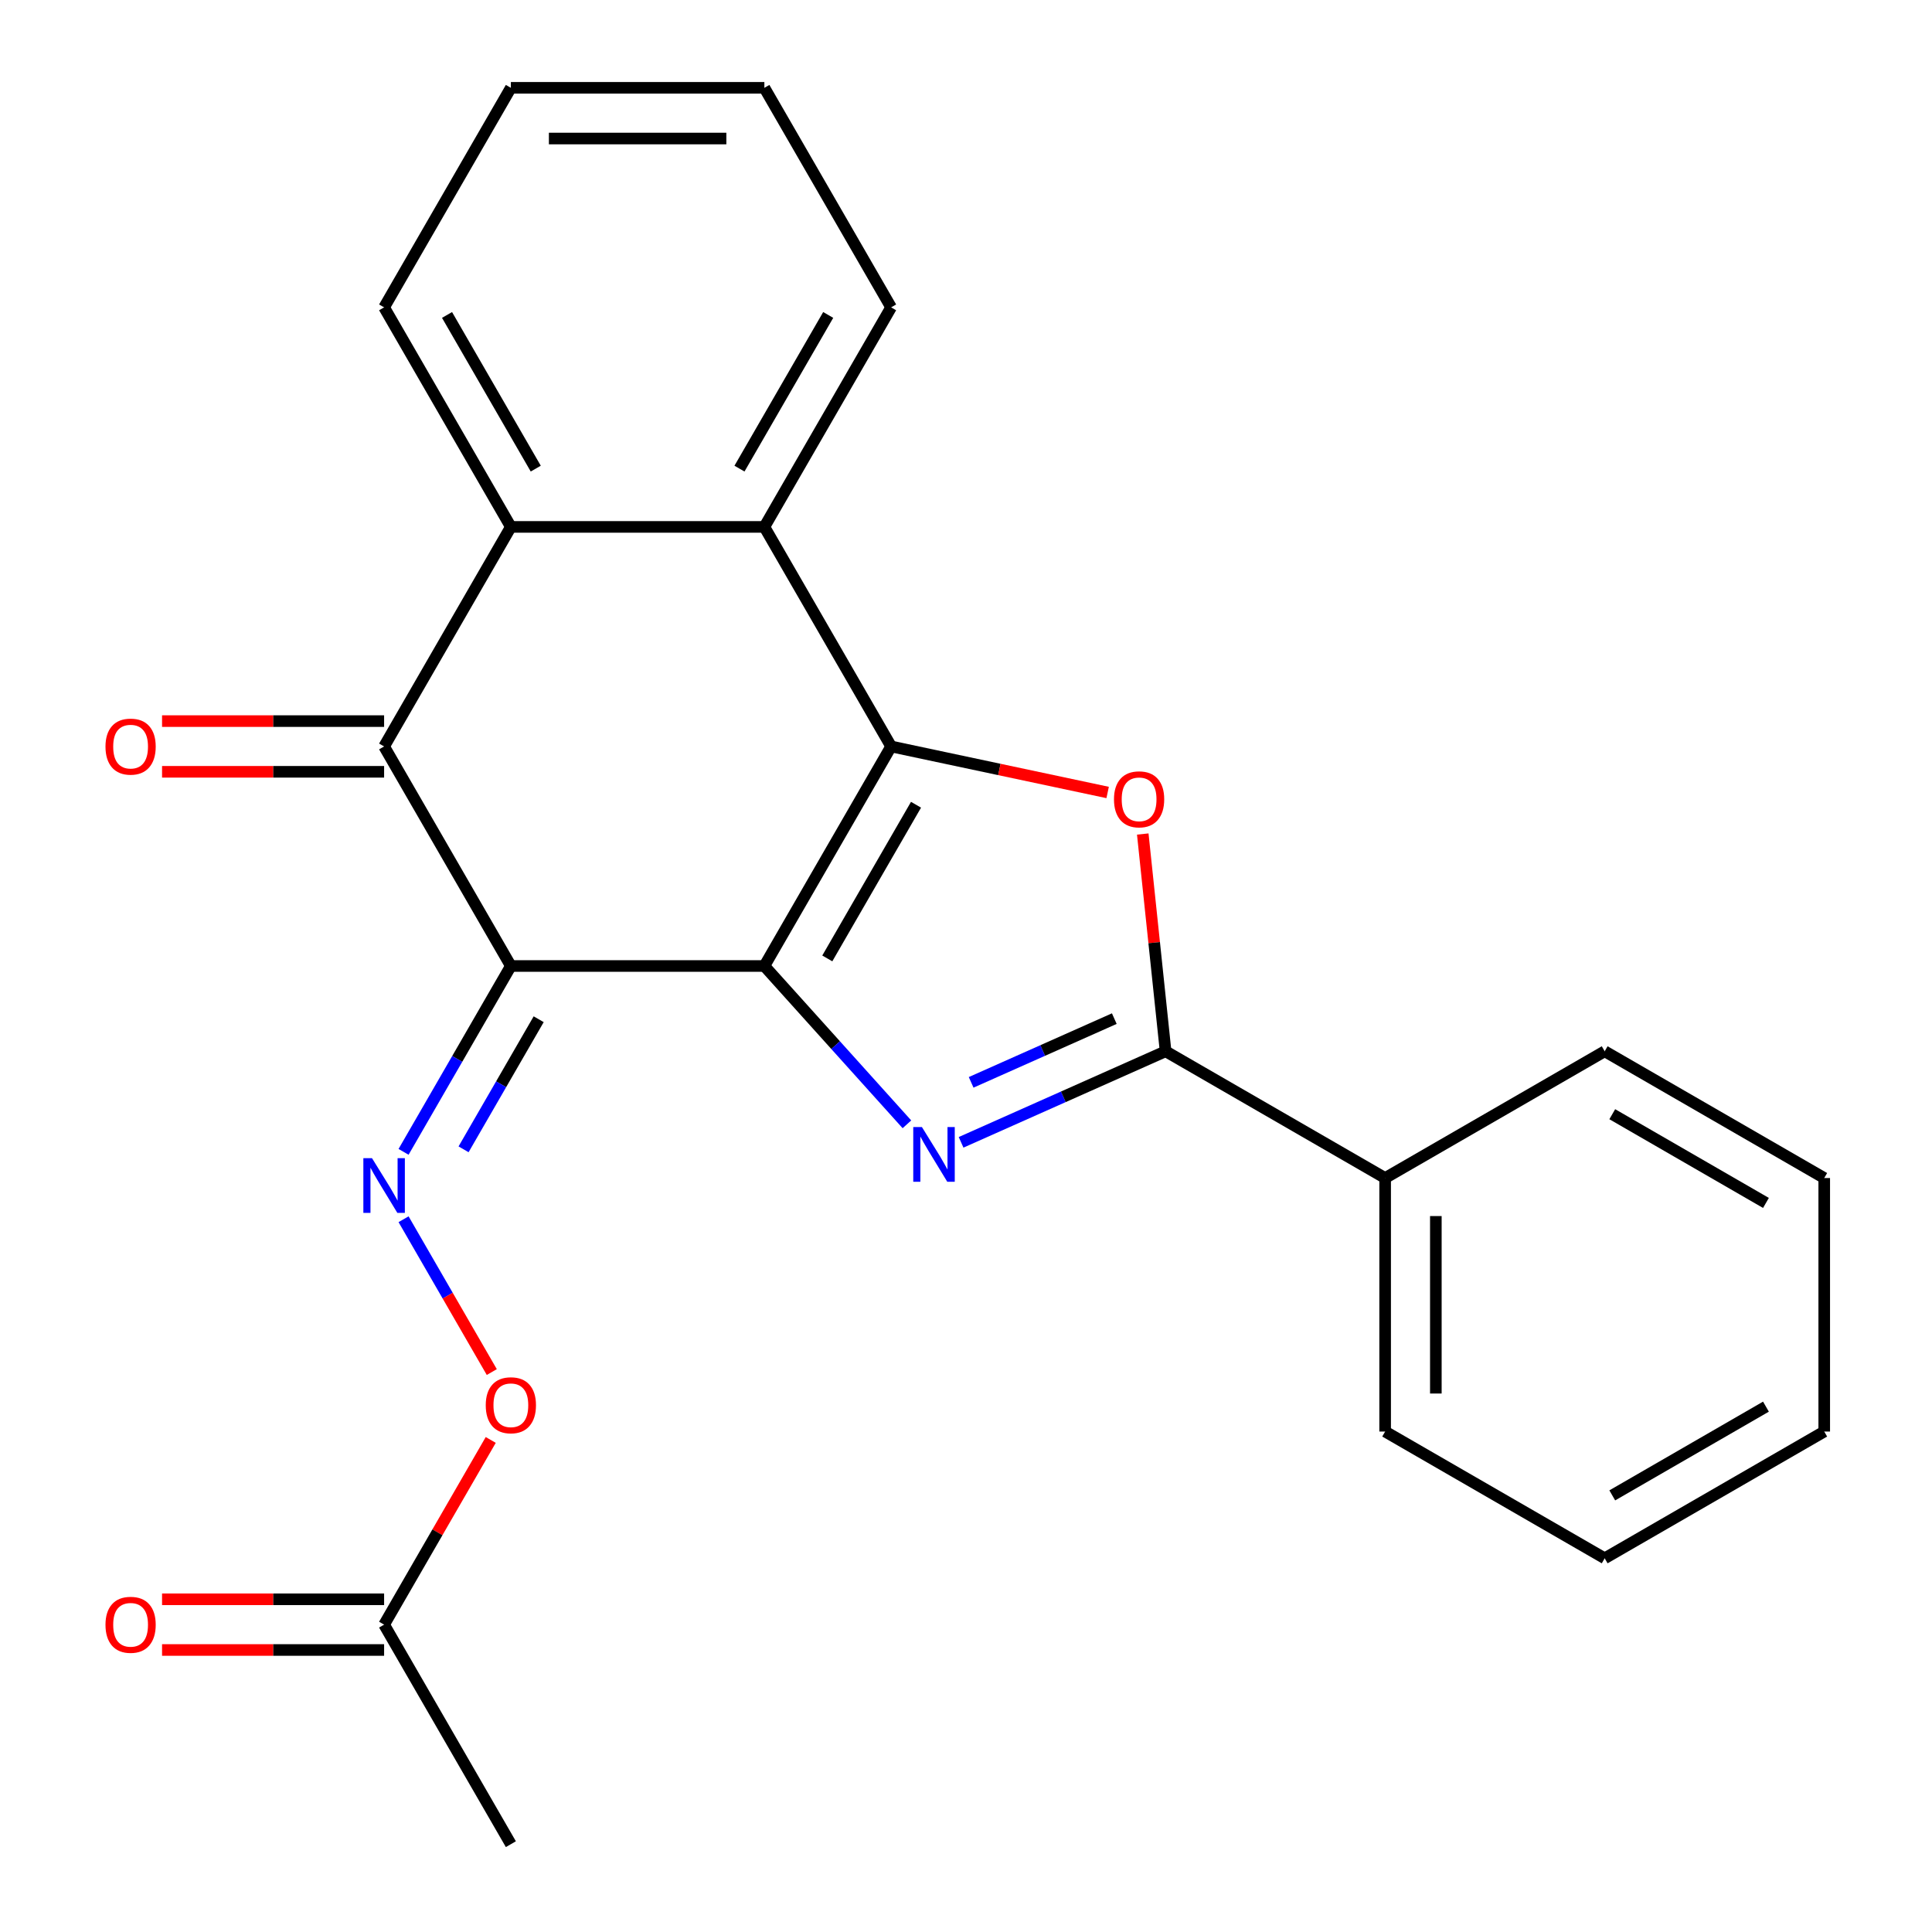 <?xml version='1.0' encoding='iso-8859-1'?>
<svg version='1.1' baseProfile='full'
              xmlns='http://www.w3.org/2000/svg'
                      xmlns:rdkit='http://www.rdkit.org/xml'
                      xmlns:xlink='http://www.w3.org/1999/xlink'
                  xml:space='preserve'
width='1000px' height='1000px' viewBox='0 0 1000 1000'>
<!-- END OF HEADER -->
<rect style='opacity:1.0;fill:#FFFFFF;stroke:none' width='1000' height='1000' x='0' y='0'> </rect>
<path class='bond-0' d='M 395.638,500 L 264.422,500' style='fill:none;fill-rule:evenodd;stroke:#000000;stroke-width:6px;stroke-linecap:butt;stroke-linejoin:miter;stroke-opacity:1' />
<path class='bond-1' d='M 395.638,500 L 461.246,386.364' style='fill:none;fill-rule:evenodd;stroke:#000000;stroke-width:6px;stroke-linecap:butt;stroke-linejoin:miter;stroke-opacity:1' />
<path class='bond-1' d='M 428.207,496.076 L 474.132,416.531' style='fill:none;fill-rule:evenodd;stroke:#000000;stroke-width:6px;stroke-linecap:butt;stroke-linejoin:miter;stroke-opacity:1' />
<path class='bond-2' d='M 395.638,500 L 432.528,540.971' style='fill:none;fill-rule:evenodd;stroke:#000000;stroke-width:6px;stroke-linecap:butt;stroke-linejoin:miter;stroke-opacity:1' />
<path class='bond-2' d='M 432.528,540.971 L 469.419,581.941' style='fill:none;fill-rule:evenodd;stroke:#0000FF;stroke-width:6px;stroke-linecap:butt;stroke-linejoin:miter;stroke-opacity:1' />
<path class='bond-5' d='M 264.422,500 L 198.814,386.364' style='fill:none;fill-rule:evenodd;stroke:#000000;stroke-width:6px;stroke-linecap:butt;stroke-linejoin:miter;stroke-opacity:1' />
<path class='bond-7' d='M 264.422,500 L 236.653,548.098' style='fill:none;fill-rule:evenodd;stroke:#000000;stroke-width:6px;stroke-linecap:butt;stroke-linejoin:miter;stroke-opacity:1' />
<path class='bond-7' d='M 236.653,548.098 L 208.884,596.196' style='fill:none;fill-rule:evenodd;stroke:#0000FF;stroke-width:6px;stroke-linecap:butt;stroke-linejoin:miter;stroke-opacity:1' />
<path class='bond-7' d='M 278.819,527.551 L 259.38,561.22' style='fill:none;fill-rule:evenodd;stroke:#000000;stroke-width:6px;stroke-linecap:butt;stroke-linejoin:miter;stroke-opacity:1' />
<path class='bond-7' d='M 259.38,561.22 L 239.942,594.888' style='fill:none;fill-rule:evenodd;stroke:#0000FF;stroke-width:6px;stroke-linecap:butt;stroke-linejoin:miter;stroke-opacity:1' />
<path class='bond-3' d='M 461.246,386.364 L 517.28,398.274' style='fill:none;fill-rule:evenodd;stroke:#000000;stroke-width:6px;stroke-linecap:butt;stroke-linejoin:miter;stroke-opacity:1' />
<path class='bond-3' d='M 517.28,398.274 L 573.314,410.184' style='fill:none;fill-rule:evenodd;stroke:#FF0000;stroke-width:6px;stroke-linecap:butt;stroke-linejoin:miter;stroke-opacity:1' />
<path class='bond-6' d='M 461.246,386.364 L 395.638,272.727' style='fill:none;fill-rule:evenodd;stroke:#000000;stroke-width:6px;stroke-linecap:butt;stroke-linejoin:miter;stroke-opacity:1' />
<path class='bond-4' d='M 497.459,591.27 L 550.385,567.706' style='fill:none;fill-rule:evenodd;stroke:#0000FF;stroke-width:6px;stroke-linecap:butt;stroke-linejoin:miter;stroke-opacity:1' />
<path class='bond-4' d='M 550.385,567.706 L 603.311,544.142' style='fill:none;fill-rule:evenodd;stroke:#000000;stroke-width:6px;stroke-linecap:butt;stroke-linejoin:miter;stroke-opacity:1' />
<path class='bond-4' d='M 502.663,560.227 L 539.711,543.732' style='fill:none;fill-rule:evenodd;stroke:#0000FF;stroke-width:6px;stroke-linecap:butt;stroke-linejoin:miter;stroke-opacity:1' />
<path class='bond-4' d='M 539.711,543.732 L 576.759,527.237' style='fill:none;fill-rule:evenodd;stroke:#000000;stroke-width:6px;stroke-linecap:butt;stroke-linejoin:miter;stroke-opacity:1' />
<path class='bond-24' d='M 591.491,431.685 L 597.401,487.914' style='fill:none;fill-rule:evenodd;stroke:#FF0000;stroke-width:6px;stroke-linecap:butt;stroke-linejoin:miter;stroke-opacity:1' />
<path class='bond-24' d='M 597.401,487.914 L 603.311,544.142' style='fill:none;fill-rule:evenodd;stroke:#000000;stroke-width:6px;stroke-linecap:butt;stroke-linejoin:miter;stroke-opacity:1' />
<path class='bond-12' d='M 603.311,544.142 L 716.947,609.75' style='fill:none;fill-rule:evenodd;stroke:#000000;stroke-width:6px;stroke-linecap:butt;stroke-linejoin:miter;stroke-opacity:1' />
<path class='bond-8' d='M 198.814,386.364 L 264.422,272.727' style='fill:none;fill-rule:evenodd;stroke:#000000;stroke-width:6px;stroke-linecap:butt;stroke-linejoin:miter;stroke-opacity:1' />
<path class='bond-11' d='M 198.814,373.242 L 141.347,373.242' style='fill:none;fill-rule:evenodd;stroke:#000000;stroke-width:6px;stroke-linecap:butt;stroke-linejoin:miter;stroke-opacity:1' />
<path class='bond-11' d='M 141.347,373.242 L 83.879,373.242' style='fill:none;fill-rule:evenodd;stroke:#FF0000;stroke-width:6px;stroke-linecap:butt;stroke-linejoin:miter;stroke-opacity:1' />
<path class='bond-11' d='M 198.814,399.485 L 141.347,399.485' style='fill:none;fill-rule:evenodd;stroke:#000000;stroke-width:6px;stroke-linecap:butt;stroke-linejoin:miter;stroke-opacity:1' />
<path class='bond-11' d='M 141.347,399.485 L 83.879,399.485' style='fill:none;fill-rule:evenodd;stroke:#FF0000;stroke-width:6px;stroke-linecap:butt;stroke-linejoin:miter;stroke-opacity:1' />
<path class='bond-14' d='M 395.638,272.727 L 461.246,159.091' style='fill:none;fill-rule:evenodd;stroke:#000000;stroke-width:6px;stroke-linecap:butt;stroke-linejoin:miter;stroke-opacity:1' />
<path class='bond-14' d='M 382.752,242.56 L 428.678,163.015' style='fill:none;fill-rule:evenodd;stroke:#000000;stroke-width:6px;stroke-linecap:butt;stroke-linejoin:miter;stroke-opacity:1' />
<path class='bond-25' d='M 395.638,272.727 L 264.422,272.727' style='fill:none;fill-rule:evenodd;stroke:#000000;stroke-width:6px;stroke-linecap:butt;stroke-linejoin:miter;stroke-opacity:1' />
<path class='bond-9' d='M 208.884,631.077 L 231.718,670.626' style='fill:none;fill-rule:evenodd;stroke:#0000FF;stroke-width:6px;stroke-linecap:butt;stroke-linejoin:miter;stroke-opacity:1' />
<path class='bond-9' d='M 231.718,670.626 L 254.551,710.176' style='fill:none;fill-rule:evenodd;stroke:#FF0000;stroke-width:6px;stroke-linecap:butt;stroke-linejoin:miter;stroke-opacity:1' />
<path class='bond-15' d='M 264.422,272.727 L 198.814,159.091' style='fill:none;fill-rule:evenodd;stroke:#000000;stroke-width:6px;stroke-linecap:butt;stroke-linejoin:miter;stroke-opacity:1' />
<path class='bond-15' d='M 277.308,242.56 L 231.383,163.015' style='fill:none;fill-rule:evenodd;stroke:#000000;stroke-width:6px;stroke-linecap:butt;stroke-linejoin:miter;stroke-opacity:1' />
<path class='bond-10' d='M 254.007,745.313 L 226.411,793.111' style='fill:none;fill-rule:evenodd;stroke:#FF0000;stroke-width:6px;stroke-linecap:butt;stroke-linejoin:miter;stroke-opacity:1' />
<path class='bond-10' d='M 226.411,793.111 L 198.814,840.909' style='fill:none;fill-rule:evenodd;stroke:#000000;stroke-width:6px;stroke-linecap:butt;stroke-linejoin:miter;stroke-opacity:1' />
<path class='bond-13' d='M 198.814,827.787 L 141.347,827.787' style='fill:none;fill-rule:evenodd;stroke:#000000;stroke-width:6px;stroke-linecap:butt;stroke-linejoin:miter;stroke-opacity:1' />
<path class='bond-13' d='M 141.347,827.787 L 83.879,827.787' style='fill:none;fill-rule:evenodd;stroke:#FF0000;stroke-width:6px;stroke-linecap:butt;stroke-linejoin:miter;stroke-opacity:1' />
<path class='bond-13' d='M 198.814,854.031 L 141.347,854.031' style='fill:none;fill-rule:evenodd;stroke:#000000;stroke-width:6px;stroke-linecap:butt;stroke-linejoin:miter;stroke-opacity:1' />
<path class='bond-13' d='M 141.347,854.031 L 83.879,854.031' style='fill:none;fill-rule:evenodd;stroke:#FF0000;stroke-width:6px;stroke-linecap:butt;stroke-linejoin:miter;stroke-opacity:1' />
<path class='bond-16' d='M 198.814,840.909 L 264.422,954.545' style='fill:none;fill-rule:evenodd;stroke:#000000;stroke-width:6px;stroke-linecap:butt;stroke-linejoin:miter;stroke-opacity:1' />
<path class='bond-17' d='M 716.947,609.75 L 716.947,740.966' style='fill:none;fill-rule:evenodd;stroke:#000000;stroke-width:6px;stroke-linecap:butt;stroke-linejoin:miter;stroke-opacity:1' />
<path class='bond-17' d='M 743.19,629.433 L 743.19,721.284' style='fill:none;fill-rule:evenodd;stroke:#000000;stroke-width:6px;stroke-linecap:butt;stroke-linejoin:miter;stroke-opacity:1' />
<path class='bond-18' d='M 716.947,609.75 L 830.583,544.142' style='fill:none;fill-rule:evenodd;stroke:#000000;stroke-width:6px;stroke-linecap:butt;stroke-linejoin:miter;stroke-opacity:1' />
<path class='bond-20' d='M 461.246,159.091 L 395.638,45.455' style='fill:none;fill-rule:evenodd;stroke:#000000;stroke-width:6px;stroke-linecap:butt;stroke-linejoin:miter;stroke-opacity:1' />
<path class='bond-19' d='M 198.814,159.091 L 264.422,45.455' style='fill:none;fill-rule:evenodd;stroke:#000000;stroke-width:6px;stroke-linecap:butt;stroke-linejoin:miter;stroke-opacity:1' />
<path class='bond-21' d='M 716.947,740.966 L 830.583,806.574' style='fill:none;fill-rule:evenodd;stroke:#000000;stroke-width:6px;stroke-linecap:butt;stroke-linejoin:miter;stroke-opacity:1' />
<path class='bond-22' d='M 830.583,544.142 L 944.22,609.75' style='fill:none;fill-rule:evenodd;stroke:#000000;stroke-width:6px;stroke-linecap:butt;stroke-linejoin:miter;stroke-opacity:1' />
<path class='bond-22' d='M 834.507,576.711 L 914.053,622.636' style='fill:none;fill-rule:evenodd;stroke:#000000;stroke-width:6px;stroke-linecap:butt;stroke-linejoin:miter;stroke-opacity:1' />
<path class='bond-26' d='M 264.422,45.455 L 395.638,45.455' style='fill:none;fill-rule:evenodd;stroke:#000000;stroke-width:6px;stroke-linecap:butt;stroke-linejoin:miter;stroke-opacity:1' />
<path class='bond-26' d='M 284.105,71.698 L 375.956,71.698' style='fill:none;fill-rule:evenodd;stroke:#000000;stroke-width:6px;stroke-linecap:butt;stroke-linejoin:miter;stroke-opacity:1' />
<path class='bond-23' d='M 830.583,806.574 L 944.22,740.966' style='fill:none;fill-rule:evenodd;stroke:#000000;stroke-width:6px;stroke-linecap:butt;stroke-linejoin:miter;stroke-opacity:1' />
<path class='bond-23' d='M 834.507,774.006 L 914.053,728.08' style='fill:none;fill-rule:evenodd;stroke:#000000;stroke-width:6px;stroke-linecap:butt;stroke-linejoin:miter;stroke-opacity:1' />
<path class='bond-27' d='M 944.22,609.75 L 944.22,740.966' style='fill:none;fill-rule:evenodd;stroke:#000000;stroke-width:6px;stroke-linecap:butt;stroke-linejoin:miter;stroke-opacity:1' />
<path  class='atom-3' d='M 477.179 583.352
L 486.459 598.352
Q 487.379 599.832, 488.859 602.512
Q 490.339 605.192, 490.419 605.352
L 490.419 583.352
L 494.179 583.352
L 494.179 611.672
L 490.299 611.672
L 480.339 595.272
Q 479.179 593.352, 477.939 591.152
Q 476.739 588.952, 476.379 588.272
L 476.379 611.672
L 472.699 611.672
L 472.699 583.352
L 477.179 583.352
' fill='#0000FF'/>
<path  class='atom-4' d='M 576.595 413.725
Q 576.595 406.925, 579.955 403.125
Q 583.315 399.325, 589.595 399.325
Q 595.875 399.325, 599.235 403.125
Q 602.595 406.925, 602.595 413.725
Q 602.595 420.605, 599.195 424.525
Q 595.795 428.405, 589.595 428.405
Q 583.355 428.405, 579.955 424.525
Q 576.595 420.645, 576.595 413.725
M 589.595 425.205
Q 593.915 425.205, 596.235 422.325
Q 598.595 419.405, 598.595 413.725
Q 598.595 408.165, 596.235 405.365
Q 593.915 402.525, 589.595 402.525
Q 585.275 402.525, 582.915 405.325
Q 580.595 408.125, 580.595 413.725
Q 580.595 419.445, 582.915 422.325
Q 585.275 425.205, 589.595 425.205
' fill='#FF0000'/>
<path  class='atom-8' d='M 192.554 599.476
L 201.834 614.476
Q 202.754 615.956, 204.234 618.636
Q 205.714 621.316, 205.794 621.476
L 205.794 599.476
L 209.554 599.476
L 209.554 627.796
L 205.674 627.796
L 195.714 611.396
Q 194.554 609.476, 193.314 607.276
Q 192.114 605.076, 191.754 604.396
L 191.754 627.796
L 188.074 627.796
L 188.074 599.476
L 192.554 599.476
' fill='#0000FF'/>
<path  class='atom-10' d='M 251.422 727.353
Q 251.422 720.553, 254.782 716.753
Q 258.142 712.953, 264.422 712.953
Q 270.702 712.953, 274.062 716.753
Q 277.422 720.553, 277.422 727.353
Q 277.422 734.233, 274.022 738.153
Q 270.622 742.033, 264.422 742.033
Q 258.182 742.033, 254.782 738.153
Q 251.422 734.273, 251.422 727.353
M 264.422 738.833
Q 268.742 738.833, 271.062 735.953
Q 273.422 733.033, 273.422 727.353
Q 273.422 721.793, 271.062 718.993
Q 268.742 716.153, 264.422 716.153
Q 260.102 716.153, 257.742 718.953
Q 255.422 721.753, 255.422 727.353
Q 255.422 733.073, 257.742 735.953
Q 260.102 738.833, 264.422 738.833
' fill='#FF0000'/>
<path  class='atom-12' d='M 54.598 386.444
Q 54.598 379.644, 57.958 375.844
Q 61.318 372.044, 67.598 372.044
Q 73.878 372.044, 77.238 375.844
Q 80.598 379.644, 80.598 386.444
Q 80.598 393.324, 77.198 397.244
Q 73.798 401.124, 67.598 401.124
Q 61.358 401.124, 57.958 397.244
Q 54.598 393.364, 54.598 386.444
M 67.598 397.924
Q 71.918 397.924, 74.238 395.044
Q 76.598 392.124, 76.598 386.444
Q 76.598 380.884, 74.238 378.084
Q 71.918 375.244, 67.598 375.244
Q 63.278 375.244, 60.918 378.044
Q 58.598 380.844, 58.598 386.444
Q 58.598 392.164, 60.918 395.044
Q 63.278 397.924, 67.598 397.924
' fill='#FF0000'/>
<path  class='atom-14' d='M 54.598 840.989
Q 54.598 834.189, 57.958 830.389
Q 61.318 826.589, 67.598 826.589
Q 73.878 826.589, 77.238 830.389
Q 80.598 834.189, 80.598 840.989
Q 80.598 847.869, 77.198 851.789
Q 73.798 855.669, 67.598 855.669
Q 61.358 855.669, 57.958 851.789
Q 54.598 847.909, 54.598 840.989
M 67.598 852.469
Q 71.918 852.469, 74.238 849.589
Q 76.598 846.669, 76.598 840.989
Q 76.598 835.429, 74.238 832.629
Q 71.918 829.789, 67.598 829.789
Q 63.278 829.789, 60.918 832.589
Q 58.598 835.389, 58.598 840.989
Q 58.598 846.709, 60.918 849.589
Q 63.278 852.469, 67.598 852.469
' fill='#FF0000'/>
</svg>
